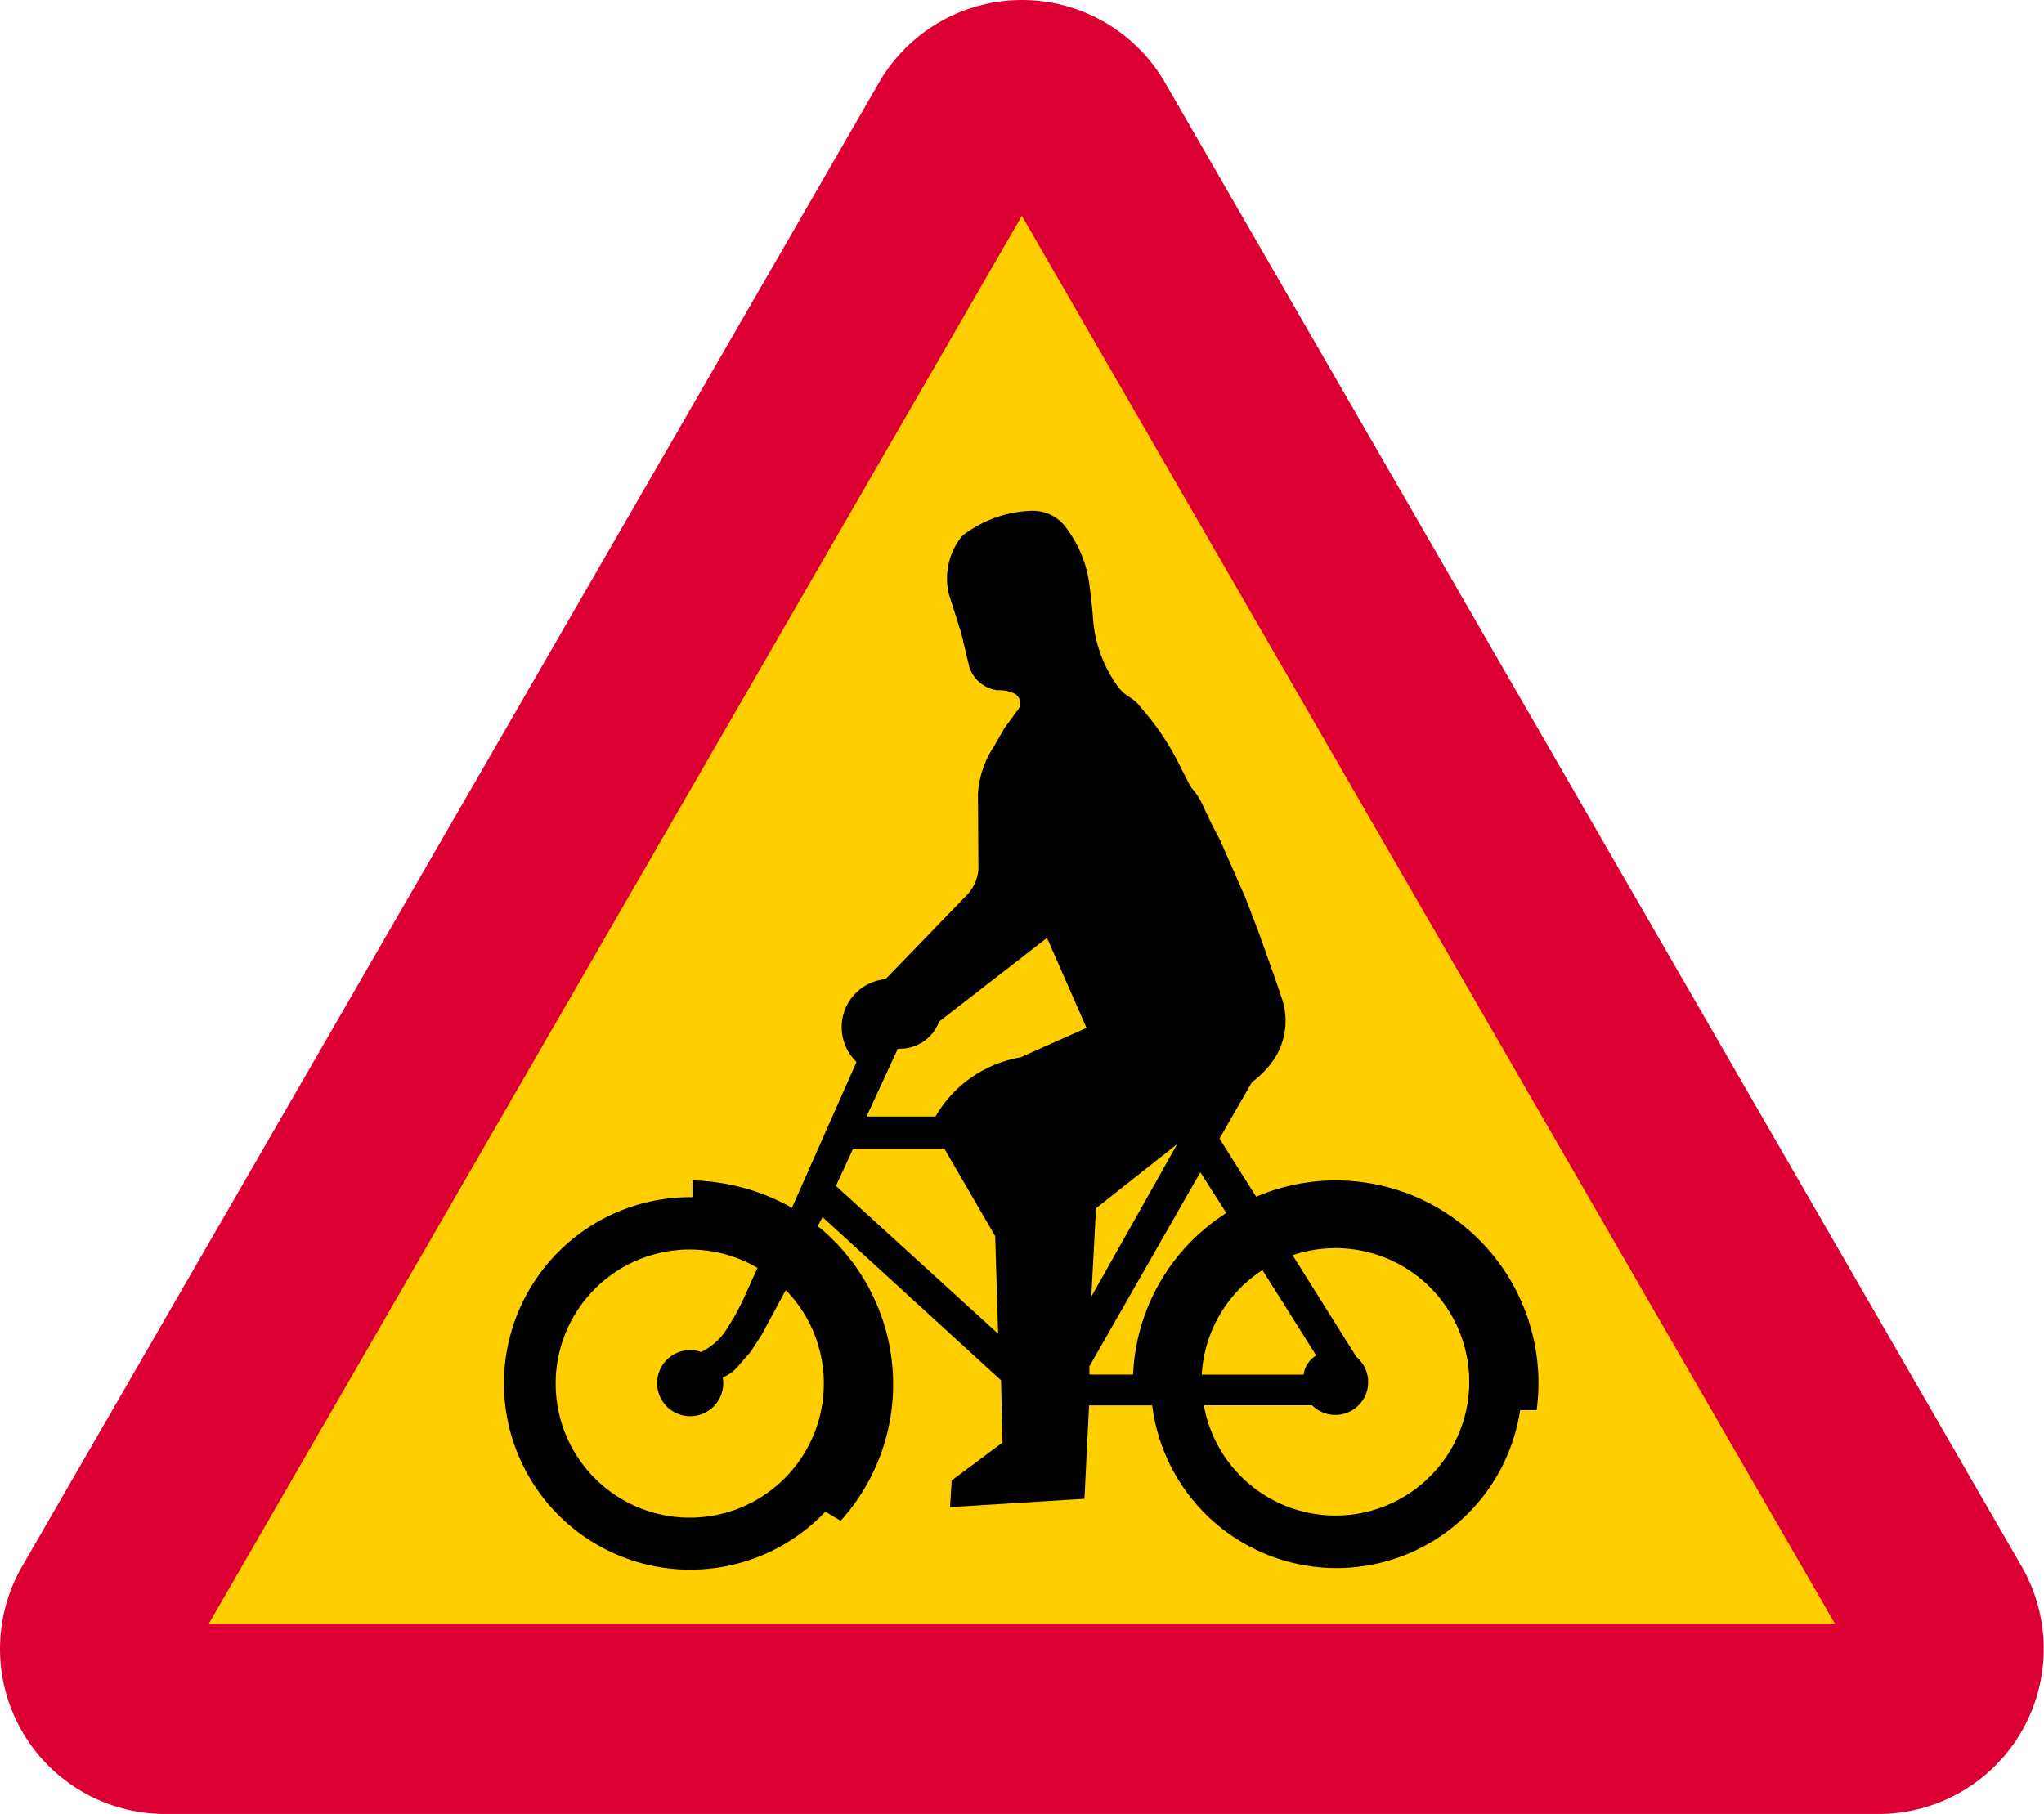 <svg xmlns="http://www.w3.org/2000/svg" viewBox="0 0 608.38 540.03"><defs><style>.a{fill:#dc0032;}.b{fill:#ffce00;}</style></defs><title>A16-1 korkortonline.se</title><path class="a" d="M49.13,540a49.14,49.14,0,0,1-42.55-73.7L261.64,24.57a49.14,49.14,0,0,1,85.1,0l255,441.77A49.14,49.14,0,0,1,559.24,540H49.13" transform="translate(0 -0.01)"/><path class="b" d="M62.23,483.35H546.15l-242-419.09-242,419.09" transform="translate(0 -0.01)"/><path d="M342.91,418.37H324.15l-1.37,27.81-40,2.48.47-7.92,15.14-11.3-.44-18.54-53.14-48.6L243.41,365a60.66,60.66,0,0,1,6.8,87.74L245.68,450a55.45,55.45,0,1,1-39.58-93.61v-5a63.5,63.5,0,0,1,29.62,8.15l19.22-43.4a14.35,14.35,0,0,1,8.62-24.65l24.19-25a12.41,12.41,0,0,0,3.47-7.75l-.14-22.33a28.38,28.38,0,0,1,4.82-14.27l3-5.31,3.85-5.22a3.25,3.25,0,0,0-1.06-5.25,11.07,11.07,0,0,0-4.89-.88,10.17,10.17,0,0,1-8.25-6.78l-2.43-10.14-3.73-11.82a20,20,0,0,1,3.34-16.34,7.46,7.46,0,0,1,2.3-2.07,35.23,35.23,0,0,1,19.07-6.26,12.18,12.18,0,0,1,10.27,5.09,35.61,35.61,0,0,1,6.83,16.48c.49,3.52.88,7.06,1.14,10.6a39.21,39.21,0,0,0,7.32,20.05,12,12,0,0,0,3.49,3.21,11.58,11.58,0,0,1,3.47,3.18,79,79,0,0,1,11.51,17.15q1.32,2.64,2.67,5.27a11.43,11.43,0,0,0,1.37,2.07A19.22,19.22,0,0,1,358,239.7c1.57,3.49,3.27,6.93,5.1,10.29l5.22,11.85,2.44,5.58,3.9,10.17,3.55,10q1.72,4.86,3.36,9.75a20.76,20.76,0,0,1-3.39,19.42,29.11,29.11,0,0,1-5.54,5.38l-9.67,16.81,10.92,17.31a60.3,60.3,0,0,1,83.48,63.52h-4.91a55.28,55.28,0,0,1-109.51-1.37" transform="translate(0 -0.01)"/><path class="b" d="M234.17,384.33a39.91,39.91,0,1,1-11.28-8.27,27.77,27.77,0,0,1,2.56,1.42l-4.35,9.62-2.25,4.4-2.45,4a18.69,18.69,0,0,1-7.74,7l-.59-.23a9.84,9.84,0,1,0,7.06,7.81l.67-.34a12.13,12.13,0,0,0,3.88-3q1.84-2.18,3.73-4.29l3.36-5.2,7.06-13.14.34.23m150.59-10.68a39.8,39.8,0,1,1-26.44,44.67h32.21a9.77,9.77,0,1,0,13.2-14.38l-19-30.29" transform="translate(0 -0.01)"/><path class="b" d="M375.76,378.1l16,25.42a7.88,7.88,0,0,0-3.75,5.7H357.7a39.66,39.66,0,0,1,18.06-31.12M357.29,349l7.71,12.1a60,60,0,0,0-27.74,48.09h-13v-2.46l33-57.73m-31.07,10.71,24.21-19.14L324.82,386l1.4-26.3m-29.13,37.34-48.28-44,5.1-11.05H281.1l15.11,26,.88,29.12m-18.63-64.73H257.92l9.31-20.18a12.45,12.45,0,0,0,12.29-8.07l32.11-24.93L323.4,306l-19.66,8.77a36.29,36.29,0,0,0-25.28,17.57" transform="translate(0 -0.01)"/></svg>
